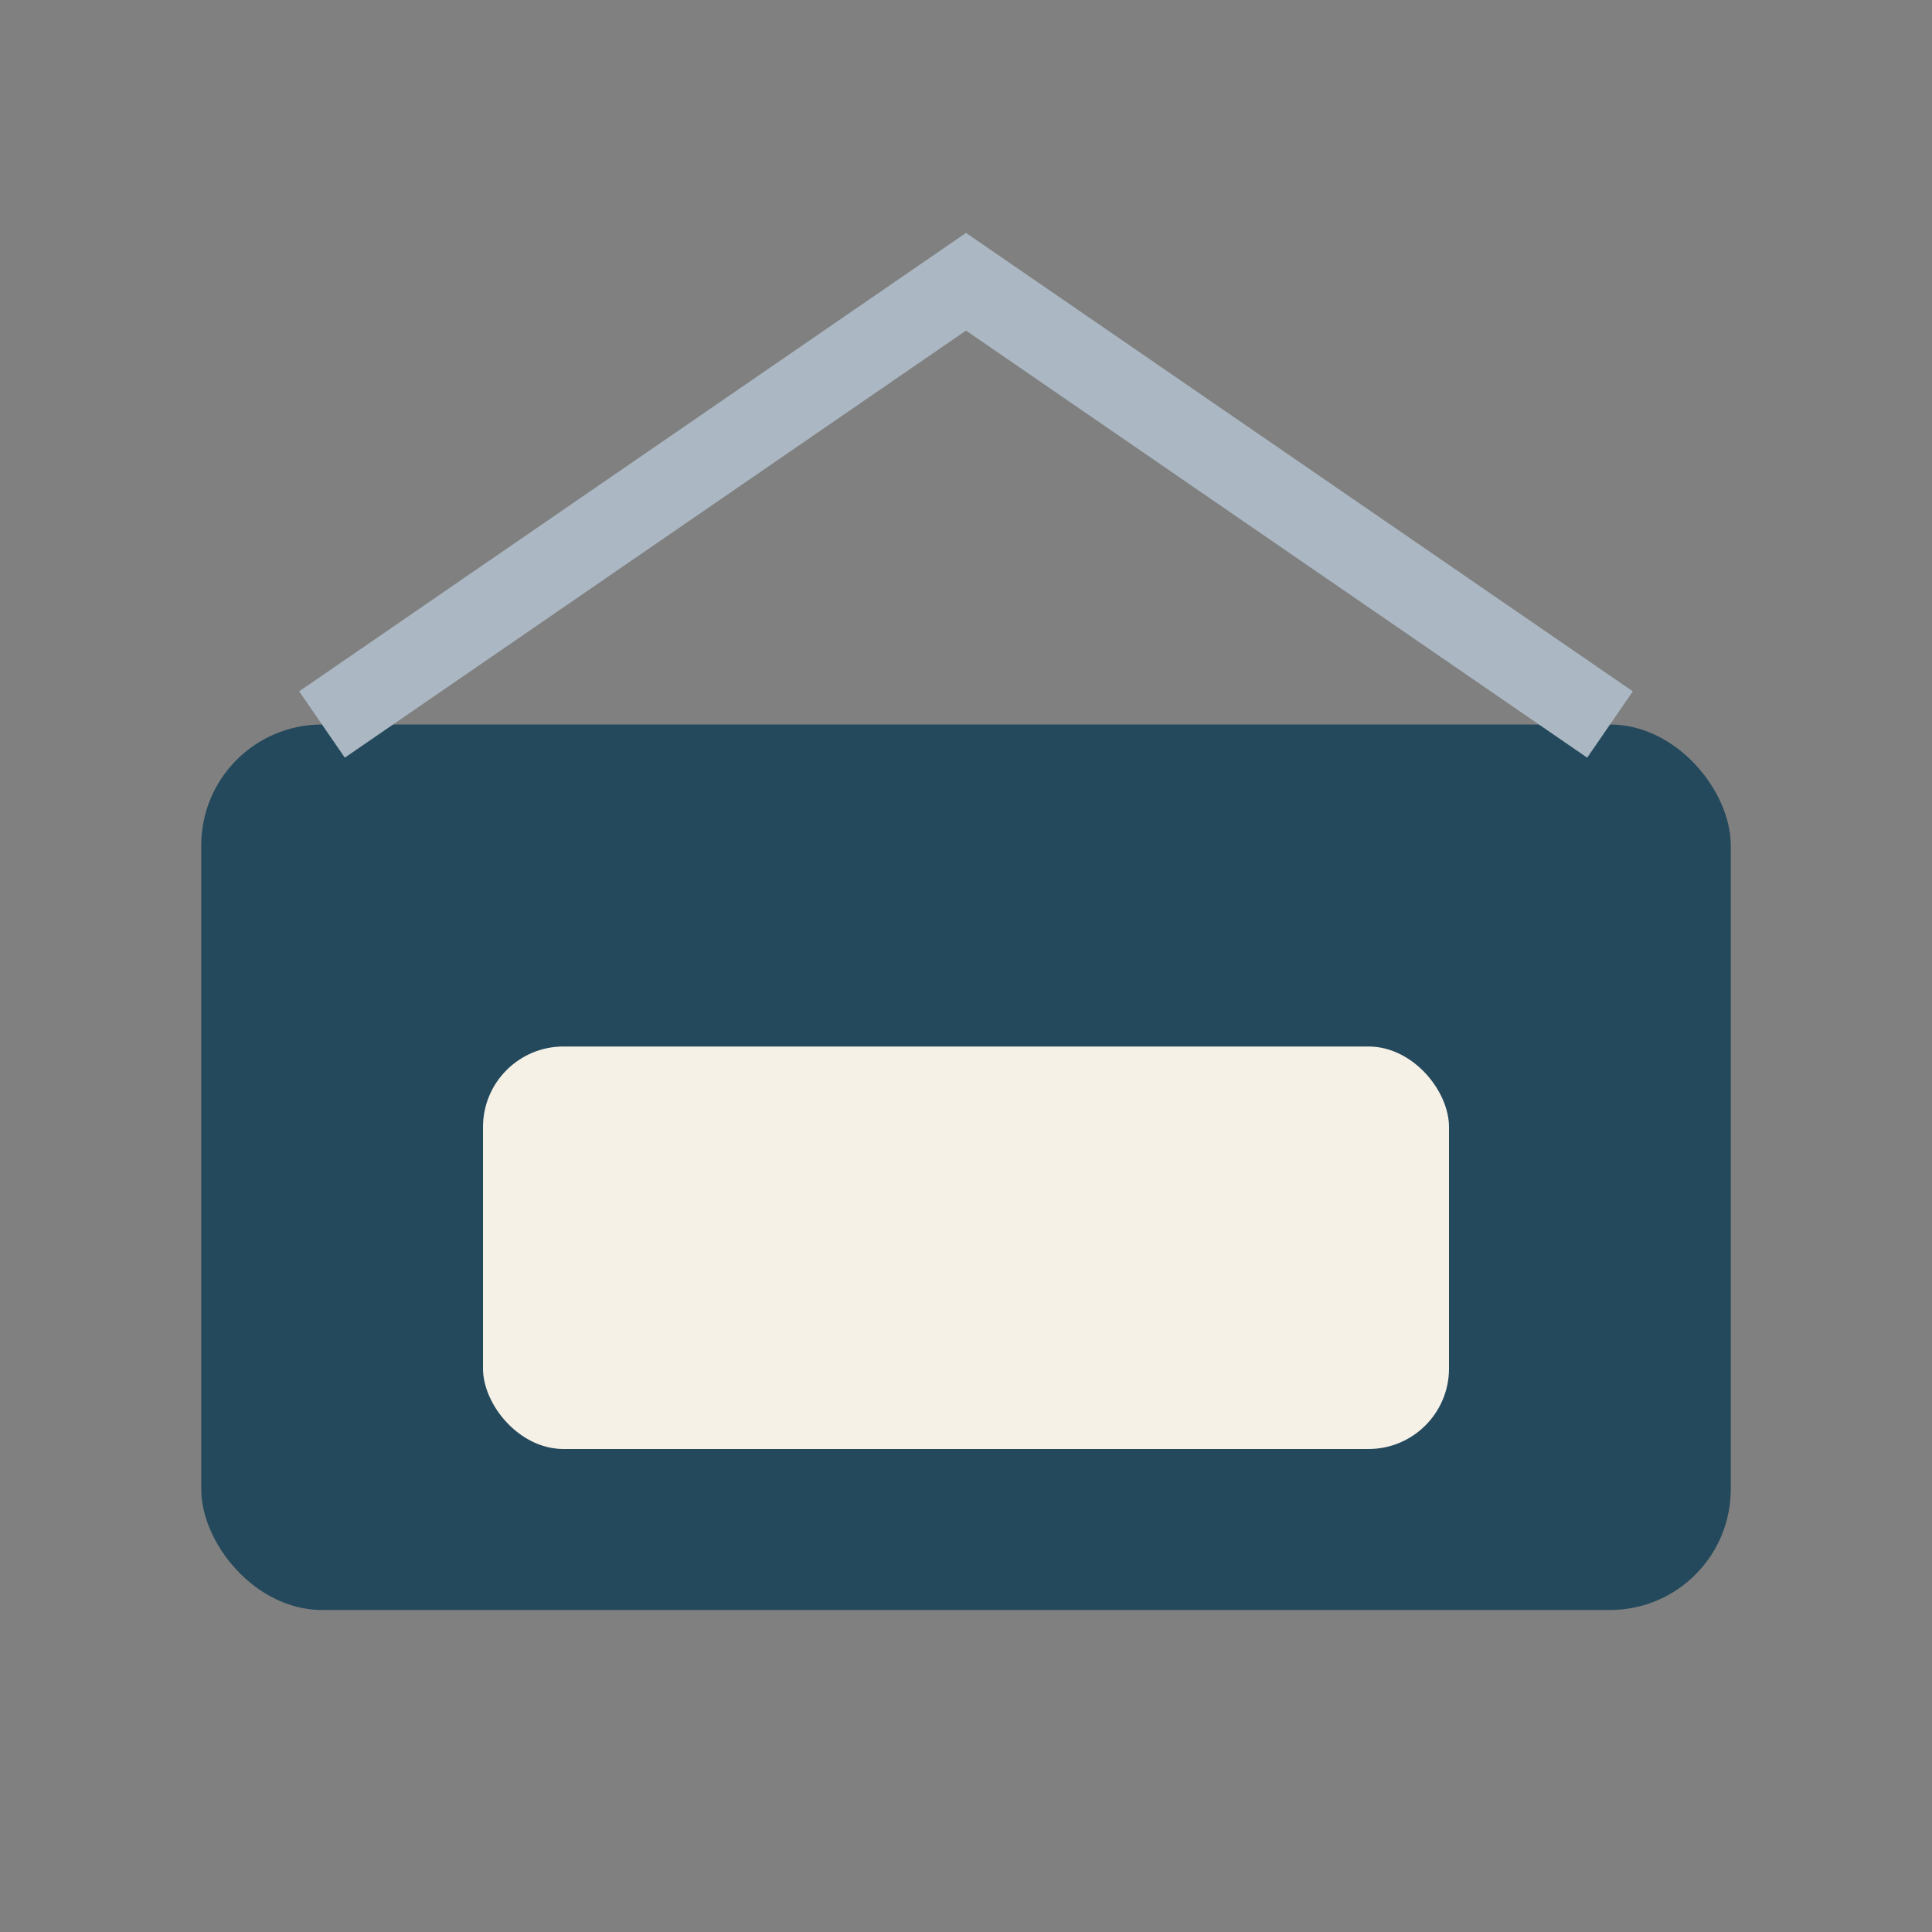 <?xml version="1.0" encoding="UTF-8"?>
<svg xmlns="http://www.w3.org/2000/svg" width="48" height="48" viewBox="0 0 48 48"><rect x="0" y="0" width="48" height="48" fill="#808080" stroke="none"/><rect x="5" y="18" width="38" height="22" rx="3" fill="#24495C"/><rect x="12" y="26" width="24" height="10" rx="2" fill="#F6F1E7"/><path d="M8 18L24 7l16 11" stroke="#ABB8C3" stroke-width="2" fill="none"/></svg>
